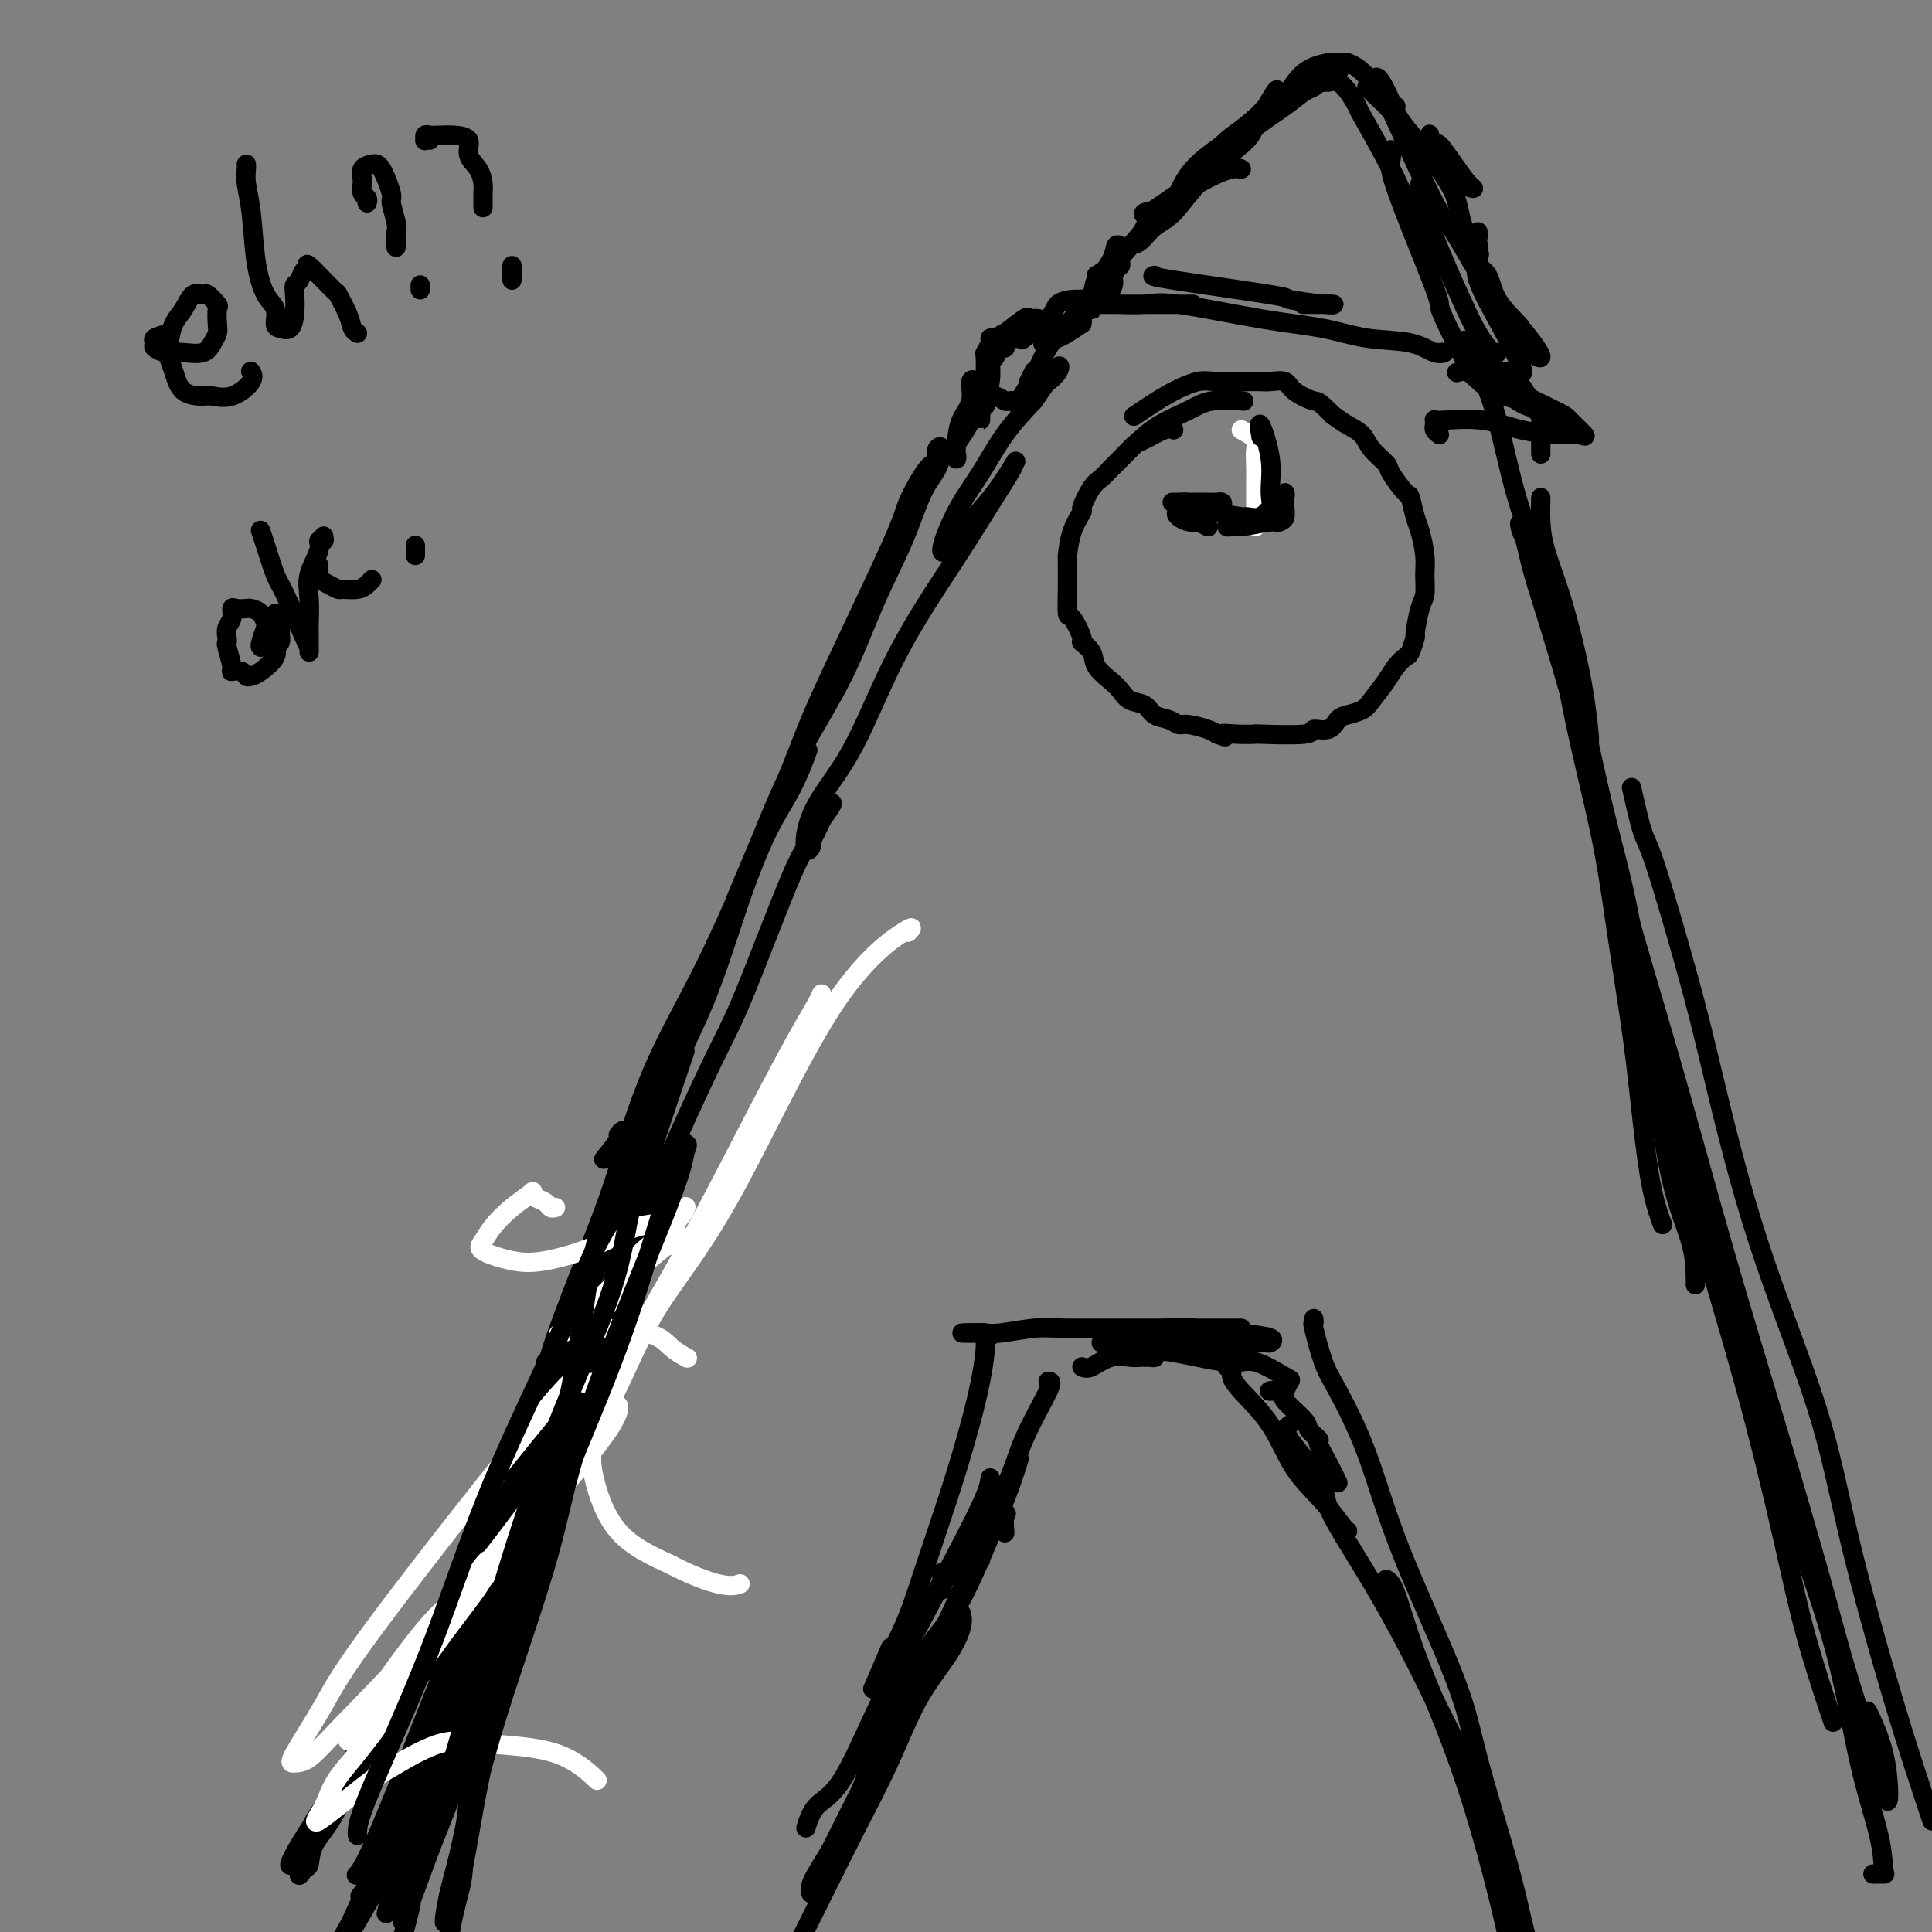 <svg viewBox='0 0 400 400' version='1.1' xmlns='http://www.w3.org/2000/svg' xmlns:xlink='http://www.w3.org/1999/xlink'><rect x="0" y="0" width="400" height="400" fill="#808080" stroke="none"/><g fill='none' stroke='#000000' stroke-width='4' stroke-linecap='round' stroke-linejoin='round'><path d='M103,348c-0.173,-0.226 -0.346,-0.452 -1,0c-0.654,0.452 -1.790,1.582 -2,4c-0.210,2.418 0.504,6.123 0,10c-0.504,3.877 -2.228,7.926 -3,12c-0.772,4.074 -0.592,8.174 -1,12c-0.408,3.826 -1.402,7.379 -2,10c-0.598,2.621 -0.799,4.311 -1,6'/><path d='M93,392c-0.164,0.630 -0.327,1.259 0,0c0.327,-1.259 1.145,-4.408 2,-8c0.855,-3.592 1.746,-7.627 2,-11c0.254,-3.373 -0.131,-6.085 0,-8c0.131,-1.915 0.778,-3.033 1,-4c0.222,-0.967 0.019,-1.785 0,-1c-0.019,0.785 0.147,3.172 0,5c-0.147,1.828 -0.606,3.098 -1,7c-0.394,3.902 -0.721,10.435 -1,14c-0.279,3.565 -0.508,4.161 -1,6c-0.492,1.839 -1.246,4.919 -2,8'/><path d='M93,395c0.000,0.000 0.000,0.000 0,0c0.000,0.000 0.000,0.000 0,0'/><path d='M101,361c0.045,-0.975 0.091,-1.951 0,-2c-0.091,-0.049 -0.318,0.827 0,-3c0.318,-3.827 1.183,-12.358 2,-18c0.817,-5.642 1.587,-8.395 3,-12c1.413,-3.605 3.468,-8.062 5,-12c1.532,-3.938 2.540,-7.356 4,-10c1.460,-2.644 3.371,-4.513 4,-7c0.629,-2.487 -0.023,-5.593 0,-7c0.023,-1.407 0.721,-1.116 1,-1c0.279,0.116 0.140,0.058 0,0'/><path d='M106,339c1.189,-4.629 2.377,-9.259 3,-12c0.623,-2.741 0.679,-3.595 4,-15c3.321,-11.405 9.907,-33.361 13,-44c3.093,-10.639 2.693,-9.961 3,-11c0.307,-1.039 1.319,-3.794 2,-6c0.681,-2.206 1.029,-3.863 3,-10c1.971,-6.137 5.563,-16.753 7,-21c1.437,-4.247 0.718,-2.123 0,0'/><path d='M115,293c0.179,-2.128 0.358,-4.255 1,-7c0.642,-2.745 1.748,-6.106 4,-13c2.252,-6.894 5.651,-17.320 7,-21c1.349,-3.680 0.649,-0.614 2,-4c1.351,-3.386 4.752,-13.224 8,-21c3.248,-7.776 6.342,-13.489 9,-20c2.658,-6.511 4.881,-13.819 7,-20c2.119,-6.181 4.135,-11.234 6,-15c1.865,-3.766 3.579,-6.245 5,-9c1.421,-2.755 2.549,-5.787 3,-7c0.451,-1.213 0.226,-0.606 0,0'/><path d='M138,224c2.223,-4.742 4.445,-9.483 6,-14c1.555,-4.517 2.441,-8.808 6,-18c3.559,-9.192 9.790,-23.283 13,-31c3.210,-7.717 3.400,-9.058 7,-17c3.600,-7.942 10.611,-22.484 14,-30c3.389,-7.516 3.156,-8.007 4,-10c0.844,-1.993 2.766,-5.490 4,-7c1.234,-1.510 1.779,-1.034 2,-1c0.221,0.034 0.117,-0.376 0,-1c-0.117,-0.624 -0.248,-1.464 0,-2c0.248,-0.536 0.876,-0.770 1,0c0.124,0.770 -0.254,2.543 -1,4c-0.746,1.457 -1.859,2.599 -3,5c-1.141,2.401 -2.310,6.063 -4,10c-1.690,3.937 -3.900,8.151 -6,13c-2.100,4.849 -4.089,10.333 -7,16c-2.911,5.667 -6.743,11.517 -10,18c-3.257,6.483 -5.938,13.597 -9,21c-3.062,7.403 -6.506,15.093 -10,22c-3.494,6.907 -7.039,13.031 -10,20c-2.961,6.969 -5.338,14.783 -7,20c-1.662,5.217 -2.610,7.835 -5,14c-2.390,6.165 -6.223,15.875 -8,21c-1.777,5.125 -1.498,5.663 -2,8c-0.502,2.337 -1.784,6.472 -3,10c-1.216,3.528 -2.366,6.450 -3,9c-0.634,2.550 -0.753,4.729 -1,6c-0.247,1.271 -0.624,1.636 -1,2'/><path d='M105,312c-5.000,15.000 -2.500,7.500 0,0'/><path d='M110,295c0.009,0.090 0.018,0.181 0,0c-0.018,-0.181 -0.063,-0.633 0,0c0.063,0.633 0.233,2.350 0,5c-0.233,2.650 -0.868,6.231 -2,10c-1.132,3.769 -2.762,7.726 -4,12c-1.238,4.274 -2.085,8.865 -4,14c-1.915,5.135 -4.897,10.816 -7,16c-2.103,5.184 -3.327,9.873 -5,15c-1.673,5.127 -3.794,10.691 -5,15c-1.206,4.309 -1.498,7.362 -2,10c-0.502,2.638 -1.214,4.862 -1,4c0.214,-0.862 1.354,-4.809 3,-10c1.646,-5.191 3.799,-11.624 5,-16c1.201,-4.376 1.450,-6.694 2,-9c0.550,-2.306 1.401,-4.601 3,-8c1.599,-3.399 3.947,-7.901 5,-10c1.053,-2.099 0.810,-1.795 1,-2c0.190,-0.205 0.811,-0.920 1,-1c0.189,-0.080 -0.054,0.474 -1,3c-0.946,2.526 -2.593,7.022 -4,10c-1.407,2.978 -2.573,4.437 -4,8c-1.427,3.563 -3.115,9.228 -5,14c-1.885,4.772 -3.967,8.649 -7,14c-3.033,5.351 -7.016,12.175 -11,19'/><path d='M75,392c-0.414,0.505 -0.829,1.010 0,0c0.829,-1.010 2.901,-3.534 6,-9c3.099,-5.466 7.224,-13.873 10,-20c2.776,-6.127 4.203,-9.972 6,-13c1.797,-3.028 3.963,-5.239 5,-7c1.037,-1.761 0.945,-3.073 1,-4c0.055,-0.927 0.258,-1.468 0,0c-0.258,1.468 -0.976,4.945 -2,8c-1.024,3.055 -2.354,5.689 -4,9c-1.646,3.311 -3.609,7.298 -5,10c-1.391,2.702 -2.212,4.120 -4,7c-1.788,2.880 -4.545,7.223 -6,10c-1.455,2.777 -1.609,3.987 -2,5c-0.391,1.013 -1.020,1.828 -1,1c0.020,-0.828 0.690,-3.298 2,-6c1.310,-2.702 3.261,-5.636 5,-10c1.739,-4.364 3.267,-10.157 6,-17c2.733,-6.843 6.670,-14.737 9,-20c2.330,-5.263 3.053,-7.896 6,-15c2.947,-7.104 8.120,-18.680 11,-25c2.880,-6.320 3.468,-7.384 5,-10c1.532,-2.616 4.009,-6.785 5,-9c0.991,-2.215 0.496,-2.476 0,-1c-0.496,1.476 -0.995,4.688 -2,7c-1.005,2.312 -2.517,3.723 -3,5c-0.483,1.277 0.062,2.421 0,2c-0.062,-0.421 -0.732,-2.406 0,-6c0.732,-3.594 2.866,-8.797 5,-14'/><path d='M128,270c0.920,-4.414 0.721,-6.449 4,-15c3.279,-8.551 10.037,-23.618 14,-32c3.963,-8.382 5.133,-10.080 8,-17c2.867,-6.920 7.432,-19.063 10,-25c2.568,-5.937 3.138,-5.670 4,-7c0.862,-1.330 2.018,-4.259 3,-6c0.982,-1.741 1.792,-2.294 1,-1c-0.792,1.294 -3.187,4.436 -4,6c-0.813,1.564 -0.044,1.549 0,2c0.044,0.451 -0.637,1.369 -1,1c-0.363,-0.369 -0.409,-2.023 0,-4c0.409,-1.977 1.272,-4.275 3,-7c1.728,-2.725 4.320,-5.875 7,-11c2.680,-5.125 5.450,-12.223 9,-19c3.550,-6.777 7.882,-13.232 11,-18c3.118,-4.768 5.021,-7.849 7,-11c1.979,-3.151 4.034,-6.373 5,-8c0.966,-1.627 0.843,-1.658 1,-2c0.157,-0.342 0.593,-0.996 0,0c-0.593,0.996 -2.214,3.640 -4,6c-1.786,2.360 -3.735,4.434 -5,6c-1.265,1.566 -1.845,2.623 -3,4c-1.155,1.377 -2.884,3.073 -3,2c-0.116,-1.073 1.381,-4.917 3,-8c1.619,-3.083 3.359,-5.407 5,-8c1.641,-2.593 3.183,-5.455 5,-8c1.817,-2.545 3.908,-4.772 6,-7'/><path d='M214,83c3.042,-4.373 2.647,-3.806 3,-4c0.353,-0.194 1.454,-1.148 2,-2c0.546,-0.852 0.536,-1.601 0,-1c-0.536,0.601 -1.598,2.553 -3,4c-1.402,1.447 -3.142,2.388 -4,3c-0.858,0.612 -0.833,0.896 -1,1c-0.167,0.104 -0.525,0.028 0,-1c0.525,-1.028 1.934,-3.009 3,-5c1.066,-1.991 1.788,-3.994 3,-6c1.212,-2.006 2.913,-4.015 4,-5c1.087,-0.985 1.559,-0.944 2,-1c0.441,-0.056 0.849,-0.207 1,0c0.151,0.207 0.043,0.774 0,1c-0.043,0.226 -0.022,0.113 0,0'/><path d='M213,79c0.417,-0.833 0.833,-1.667 1,-2c0.167,-0.333 0.083,-0.167 0,0'/><path d='M222,66c1.662,-1.827 3.325,-3.654 4,-5c0.675,-1.346 0.363,-2.212 1,-3c0.637,-0.788 2.223,-1.500 3,-1c0.777,0.500 0.745,2.210 0,3c-0.745,0.790 -2.203,0.658 -3,1c-0.797,0.342 -0.932,1.156 -1,2c-0.068,0.844 -0.068,1.718 0,1c0.068,-0.718 0.205,-3.026 1,-5c0.795,-1.974 2.247,-3.613 3,-5c0.753,-1.387 0.805,-2.521 1,-3c0.195,-0.479 0.532,-0.301 1,0c0.468,0.301 1.067,0.726 1,1c-0.067,0.274 -0.802,0.397 -1,1c-0.198,0.603 0.139,1.687 0,2c-0.139,0.313 -0.756,-0.145 -1,0c-0.244,0.145 -0.115,0.895 0,1c0.115,0.105 0.218,-0.434 0,-1c-0.218,-0.566 -0.756,-1.161 0,-2c0.756,-0.839 2.807,-1.924 4,-3c1.193,-1.076 1.530,-2.145 2,-3c0.470,-0.855 1.075,-1.497 2,-2c0.925,-0.503 2.172,-0.866 3,-1c0.828,-0.134 1.237,-0.038 1,0c-0.237,0.038 -1.118,0.019 -2,0'/><path d='M241,44c1.196,-1.706 -0.315,-0.471 -1,0c-0.685,0.471 -0.545,0.178 -1,0c-0.455,-0.178 -1.504,-0.241 -2,0c-0.496,0.241 -0.440,0.787 1,0c1.440,-0.787 4.263,-2.906 6,-4c1.737,-1.094 2.388,-1.163 4,-2c1.612,-0.837 4.187,-2.440 6,-3c1.813,-0.560 2.866,-0.075 3,0c0.134,0.075 -0.649,-0.259 -2,0c-1.351,0.259 -3.270,1.113 -5,2c-1.730,0.887 -3.272,1.809 -4,2c-0.728,0.191 -0.643,-0.349 -1,0c-0.357,0.349 -1.156,1.587 -1,1c0.156,-0.587 1.268,-3.001 3,-5c1.732,-1.999 4.084,-3.585 6,-5c1.916,-1.415 3.398,-2.661 5,-4c1.602,-1.339 3.326,-2.772 5,-4c1.674,-1.228 3.299,-2.252 3,-2c-0.299,0.252 -2.524,1.779 -4,3c-1.476,1.221 -2.205,2.136 -3,3c-0.795,0.864 -1.656,1.675 -2,2c-0.344,0.325 -0.172,0.162 0,0'/><path d='M257,28c-1.643,1.225 -1.249,0.286 0,-1c1.249,-1.286 3.353,-2.919 5,-4c1.647,-1.081 2.837,-1.610 4,-3c1.163,-1.390 2.300,-3.640 4,-5c1.700,-1.360 3.962,-1.828 5,-2c1.038,-0.172 0.851,-0.046 1,0c0.149,0.046 0.634,0.014 1,0c0.366,-0.014 0.614,-0.010 1,0c0.386,0.010 0.909,0.027 1,0c0.091,-0.027 -0.250,-0.098 0,0c0.250,0.098 1.090,0.366 2,1c0.910,0.634 1.890,1.634 3,3c1.110,1.366 2.349,3.098 3,4c0.651,0.902 0.714,0.974 1,1c0.286,0.026 0.796,0.008 1,0c0.204,-0.008 0.102,-0.004 0,0'/><path d='M285,16c0.230,0.059 0.461,0.117 1,1c0.539,0.883 1.387,2.590 2,4c0.613,1.410 0.990,2.521 2,4c1.010,1.479 2.652,3.325 4,5c1.348,1.675 2.403,3.180 3,4c0.597,0.820 0.737,0.954 1,1c0.263,0.046 0.648,0.002 1,0c0.352,-0.002 0.672,0.038 0,-1c-0.672,-1.038 -2.335,-3.154 -3,-4c-0.665,-0.846 -0.333,-0.423 0,0'/><path d='M283,18c0.584,0.619 1.168,1.239 2,2c0.832,0.761 1.913,1.664 3,3c1.087,1.336 2.180,3.104 4,5c1.820,1.896 4.367,3.919 6,5c1.633,1.081 2.352,1.221 3,2c0.648,0.779 1.225,2.197 2,3c0.775,0.803 1.750,0.990 2,1c0.250,0.010 -0.224,-0.157 -1,-1c-0.776,-0.843 -1.854,-2.363 -3,-4c-1.146,-1.637 -2.360,-3.392 -3,-4c-0.640,-0.608 -0.708,-0.069 -1,0c-0.292,0.069 -0.810,-0.332 -1,-1c-0.190,-0.668 -0.054,-1.605 0,-1c0.054,0.605 0.025,2.750 1,5c0.975,2.250 2.955,4.605 4,7c1.045,2.395 1.156,4.832 2,7c0.844,2.168 2.422,4.069 3,5c0.578,0.931 0.155,0.893 0,1c-0.155,0.107 -0.041,0.359 0,1c0.041,0.641 0.011,1.673 0,1c-0.011,-0.673 -0.003,-3.049 0,-4c0.003,-0.951 0.002,-0.475 0,0'/><path d='M306,48c0.111,0.311 0.222,0.622 0,1c-0.222,0.378 -0.778,0.822 -1,1c-0.222,0.178 -0.111,0.089 0,0'/><path d='M225,64c0.123,-0.308 0.247,-0.617 0,-1c-0.247,-0.383 -0.863,-0.842 -1,-1c-0.137,-0.158 0.207,-0.017 0,0c-0.207,0.017 -0.965,-0.090 -2,0c-1.035,0.090 -2.348,0.378 -3,1c-0.652,0.622 -0.644,1.579 -2,3c-1.356,1.421 -4.074,3.307 -5,4c-0.926,0.693 -0.058,0.193 0,0c0.058,-0.193 -0.694,-0.080 -1,0c-0.306,0.080 -0.168,0.127 0,0c0.168,-0.127 0.365,-0.427 1,-1c0.635,-0.573 1.708,-1.420 2,-2c0.292,-0.580 -0.197,-0.894 0,-1c0.197,-0.106 1.080,-0.005 1,0c-0.080,0.005 -1.121,-0.087 -2,0c-0.879,0.087 -1.594,0.352 -2,1c-0.406,0.648 -0.502,1.680 -1,2c-0.498,0.320 -1.398,-0.072 -2,0c-0.602,0.072 -0.907,0.608 0,0c0.907,-0.608 3.025,-2.359 4,-3c0.975,-0.641 0.808,-0.172 1,0c0.192,0.172 0.744,0.046 1,0c0.256,-0.046 0.216,-0.013 0,0c-0.216,0.013 -0.608,0.007 -1,0'/><path d='M213,66c0.636,-0.423 -0.275,0.020 -1,1c-0.725,0.980 -1.265,2.497 -2,3c-0.735,0.503 -1.665,-0.008 -2,0c-0.335,0.008 -0.076,0.535 0,1c0.076,0.465 -0.031,0.867 0,1c0.031,0.133 0.202,-0.003 0,0c-0.202,0.003 -0.776,0.144 -1,0c-0.224,-0.144 -0.097,-0.573 0,-1c0.097,-0.427 0.166,-0.853 0,-1c-0.166,-0.147 -0.566,-0.015 -1,0c-0.434,0.015 -0.901,-0.086 -1,0c-0.099,0.086 0.170,0.360 0,1c-0.170,0.640 -0.778,1.645 -1,2c-0.222,0.355 -0.059,0.061 0,1c0.059,0.939 0.015,3.113 0,5c-0.015,1.887 -0.000,3.489 0,4c0.000,0.511 -0.014,-0.069 0,0c0.014,0.069 0.055,0.788 0,1c-0.055,0.212 -0.208,-0.085 0,-1c0.208,-0.915 0.776,-2.450 1,-4c0.224,-1.550 0.104,-3.114 0,-4c-0.104,-0.886 -0.193,-1.093 0,-1c0.193,0.093 0.667,0.487 1,0c0.333,-0.487 0.524,-1.853 0,-1c-0.524,0.853 -1.762,3.927 -3,7'/><path d='M203,80c-0.580,2.082 -1.032,4.785 -2,7c-0.968,2.215 -2.454,3.940 -3,5c-0.546,1.060 -0.153,1.454 0,2c0.153,0.546 0.064,1.245 0,1c-0.064,-0.245 -0.104,-1.435 0,-3c0.104,-1.565 0.354,-3.505 1,-5c0.646,-1.495 1.690,-2.546 2,-4c0.310,-1.454 -0.113,-3.312 0,-4c0.113,-0.688 0.761,-0.207 1,0c0.239,0.207 0.068,0.139 0,0c-0.068,-0.139 -0.032,-0.350 0,0c0.032,0.350 0.061,1.261 0,2c-0.061,0.739 -0.212,1.305 0,2c0.212,0.695 0.789,1.519 1,2c0.211,0.481 0.058,0.618 0,1c-0.058,0.382 -0.019,1.007 0,1c0.019,-0.007 0.019,-0.647 0,-1c-0.019,-0.353 -0.056,-0.420 0,-1c0.056,-0.580 0.207,-1.673 0,-2c-0.207,-0.327 -0.770,0.112 -1,0c-0.230,-0.112 -0.125,-0.776 0,-1c0.125,-0.224 0.271,-0.007 1,0c0.729,0.007 2.041,-0.194 3,0c0.959,0.194 1.566,0.783 2,1c0.434,0.217 0.695,0.062 1,0c0.305,-0.062 0.652,-0.031 1,0'/><path d='M210,83c1.089,0.000 0.311,0.000 0,0c-0.311,0.000 -0.156,0.000 0,0'/><path d='M239,57c-0.504,0.105 -1.009,0.210 4,1c5.009,0.790 15.530,2.264 20,3c4.470,0.736 2.889,0.733 4,1c1.111,0.267 4.914,0.804 7,1c2.086,0.196 2.456,0.053 2,0c-0.456,-0.053 -1.738,-0.014 -3,0c-1.262,0.014 -2.503,0.004 -3,0c-0.497,-0.004 -0.248,-0.002 0,0'/><path d='M247,63c-2.381,-0.000 -4.761,-0.000 -7,0c-2.239,0.000 -4.336,0.001 -6,0c-1.664,-0.001 -2.896,-0.003 -4,0c-1.104,0.003 -2.079,0.011 -2,0c0.079,-0.011 1.211,-0.039 3,0c1.789,0.039 4.235,0.147 6,0c1.765,-0.147 2.849,-0.549 7,0c4.151,0.549 11.370,2.050 17,3c5.630,0.950 9.671,1.351 13,2c3.329,0.649 5.946,1.547 9,2c3.054,0.453 6.545,0.461 9,1c2.455,0.539 3.875,1.608 5,2c1.125,0.392 1.957,0.105 2,0c0.043,-0.105 -0.702,-0.030 -1,0c-0.298,0.030 -0.149,0.015 0,0'/><path d='M227,57c0.951,-0.561 1.902,-1.123 3,-2c1.098,-0.877 2.343,-2.071 4,-4c1.657,-1.929 3.725,-4.595 6,-7c2.275,-2.405 4.757,-4.549 7,-7c2.243,-2.451 4.247,-5.207 6,-7c1.753,-1.793 3.253,-2.622 5,-4c1.747,-1.378 3.739,-3.306 5,-5c1.261,-1.694 1.790,-3.155 1,-2c-0.790,1.155 -2.900,4.927 -4,7c-1.100,2.073 -1.190,2.447 -3,4c-1.810,1.553 -5.339,4.285 -8,7c-2.661,2.715 -4.454,5.412 -6,7c-1.546,1.588 -2.846,2.068 -4,3c-1.154,0.932 -2.163,2.317 -3,3c-0.837,0.683 -1.504,0.666 -1,0c0.504,-0.666 2.179,-1.980 4,-4c1.821,-2.020 3.790,-4.744 6,-7c2.210,-2.256 4.662,-4.043 7,-6c2.338,-1.957 4.564,-4.083 7,-6c2.436,-1.917 5.083,-3.624 7,-5c1.917,-1.376 3.105,-2.421 4,-3c0.895,-0.579 1.498,-0.691 2,-1c0.502,-0.309 0.904,-0.814 1,-1c0.096,-0.186 -0.116,-0.053 0,0c0.116,0.053 0.558,0.027 1,0'/><path d='M274,17c6.050,-5.022 2.176,-1.078 1,0c-1.176,1.078 0.347,-0.711 2,0c1.653,0.711 3.438,3.920 4,5c0.562,1.080 -0.098,0.030 1,2c1.098,1.970 3.954,6.959 6,11c2.046,4.041 3.280,7.135 4,9c0.720,1.865 0.925,2.502 1,3c0.075,0.498 0.022,0.857 0,1c-0.022,0.143 -0.011,0.072 0,0'/><path d='M288,32c-0.022,-0.601 -0.044,-1.202 0,-1c0.044,0.202 0.155,1.206 0,2c-0.155,0.794 -0.577,1.377 1,6c1.577,4.623 5.154,13.285 7,18c1.846,4.715 1.963,5.481 2,6c0.037,0.519 -0.004,0.790 1,3c1.004,2.210 3.054,6.360 4,8c0.946,1.640 0.790,0.769 1,1c0.210,0.231 0.787,1.562 1,1c0.213,-0.562 0.061,-3.018 0,-4c-0.061,-0.982 -0.030,-0.491 0,0'/><path d='M294,38c-0.019,0.633 -0.039,1.267 0,2c0.039,0.733 0.136,1.567 1,4c0.864,2.433 2.494,6.466 4,10c1.506,3.534 2.887,6.568 4,9c1.113,2.432 1.958,4.260 3,6c1.042,1.740 2.280,3.392 3,4c0.720,0.608 0.920,0.174 1,0c0.080,-0.174 0.040,-0.087 0,0'/><path d='M308,77c-0.256,-0.000 -0.511,-0.000 -1,0c-0.489,0.000 -1.210,0.001 -1,0c0.210,-0.001 1.352,-0.002 2,0c0.648,0.002 0.804,0.008 1,0c0.196,-0.008 0.433,-0.028 1,0c0.567,0.028 1.463,0.106 2,0c0.537,-0.106 0.715,-0.396 1,0c0.285,0.396 0.678,1.478 1,2c0.322,0.522 0.573,0.485 1,1c0.427,0.515 1.028,1.584 2,3c0.972,1.416 2.314,3.180 3,4c0.686,0.820 0.717,0.695 1,1c0.283,0.305 0.819,1.039 1,1c0.181,-0.039 0.006,-0.852 0,-1c-0.006,-0.148 0.156,0.369 0,0c-0.156,-0.369 -0.630,-1.624 -1,-2c-0.370,-0.376 -0.635,0.126 -1,0c-0.365,-0.126 -0.829,-0.880 -1,-1c-0.171,-0.120 -0.049,0.394 0,1c0.049,0.606 0.024,1.303 0,2'/><path d='M319,88c-0.309,0.936 -0.083,2.276 0,3c0.083,0.724 0.022,0.834 0,1c-0.022,0.166 -0.006,0.390 0,0c0.006,-0.390 0.002,-1.394 0,-2c-0.002,-0.606 -0.000,-0.814 0,-1c0.000,-0.186 0.000,-0.351 0,0c-0.000,0.351 -0.000,1.218 0,2c0.000,0.782 0.000,1.480 0,2c-0.000,0.520 -0.000,0.863 0,1c0.000,0.137 0.000,0.069 0,0'/><path d='M319,103c-0.043,1.635 -0.086,3.270 0,5c0.086,1.730 0.300,3.556 1,6c0.700,2.444 1.886,5.505 3,9c1.114,3.495 2.155,7.424 3,11c0.845,3.576 1.494,6.801 2,10c0.506,3.199 0.867,6.373 1,8c0.133,1.627 0.036,1.707 0,2c-0.036,0.293 -0.010,0.798 0,1c0.010,0.202 0.005,0.101 0,0'/><path d='M322,122c0.019,0.477 0.037,0.954 0,1c-0.037,0.046 -0.131,-0.338 0,1c0.131,1.338 0.485,4.399 1,8c0.515,3.601 1.191,7.744 2,12c0.809,4.256 1.750,8.627 3,14c1.250,5.373 2.810,11.747 4,18c1.190,6.253 2.011,12.384 3,19c0.989,6.616 2.146,13.718 3,20c0.854,6.282 1.404,11.746 2,17c0.596,5.254 1.237,10.299 2,14c0.763,3.701 1.646,6.057 2,7c0.354,0.943 0.177,0.471 0,0'/><path d='M338,202c0.339,2.615 0.678,5.230 1,8c0.322,2.770 0.627,5.695 2,10c1.373,4.305 3.813,9.989 6,16c2.187,6.011 4.120,12.347 6,19c1.880,6.653 3.705,13.622 6,20c2.295,6.378 5.058,12.163 7,17c1.942,4.837 3.061,8.725 4,12c0.939,3.275 1.697,5.936 2,7c0.303,1.064 0.152,0.532 0,0'/><path d='M338,164c-0.185,-0.830 -0.370,-1.659 0,0c0.370,1.659 1.296,5.807 2,8c0.704,2.193 1.188,2.430 3,8c1.812,5.570 4.952,16.472 7,24c2.048,7.528 3.003,11.682 5,20c1.997,8.318 5.035,20.801 9,33c3.965,12.199 8.857,24.115 12,34c3.143,9.885 4.539,17.738 7,28c2.461,10.262 5.989,22.932 9,33c3.011,10.068 5.506,17.534 8,25'/><path d='M358,268c-0.260,-0.791 -0.520,-1.582 0,1c0.520,2.582 1.821,8.536 3,13c1.179,4.464 2.235,7.437 4,13c1.765,5.563 4.238,13.715 7,22c2.762,8.285 5.814,16.703 8,25c2.186,8.297 3.507,16.472 5,23c1.493,6.528 3.160,11.409 4,15c0.840,3.591 0.854,5.890 1,7c0.146,1.110 0.424,1.030 0,1c-0.424,-0.030 -1.550,-0.008 -2,0c-0.450,0.008 -0.225,0.004 0,0'/><path d='M113,282c-0.569,2.744 -1.139,5.489 -2,10c-0.861,4.511 -2.015,10.789 -3,15c-0.985,4.211 -1.802,6.354 -3,10c-1.198,3.646 -2.777,8.795 -5,14c-2.223,5.205 -5.091,10.467 -8,17c-2.909,6.533 -5.860,14.336 -9,23c-3.140,8.664 -6.469,18.190 -9,24c-2.531,5.810 -4.266,7.905 -6,10'/><path d='M74,388c-0.196,0.197 -0.391,0.395 0,0c0.391,-0.395 1.369,-1.382 5,-10c3.631,-8.618 9.917,-24.865 14,-35c4.083,-10.135 5.964,-14.157 8,-19c2.036,-4.843 4.226,-10.507 6,-14c1.774,-3.493 3.133,-4.814 4,-6c0.867,-1.186 1.241,-2.236 1,-2c-0.241,0.236 -1.098,1.757 -2,3c-0.902,1.243 -1.850,2.207 -4,6c-2.150,3.793 -5.501,10.415 -9,16c-3.499,5.585 -7.144,10.135 -10,14c-2.856,3.865 -4.922,7.047 -7,11c-2.078,3.953 -4.167,8.679 -6,13c-1.833,4.321 -3.411,8.238 -5,11c-1.589,2.762 -3.189,4.368 -4,6c-0.811,1.632 -0.832,3.289 -1,4c-0.168,0.711 -0.484,0.476 -1,1c-0.516,0.524 -1.232,1.808 -1,1c0.232,-0.808 1.413,-3.706 2,-5c0.587,-1.294 0.582,-0.984 3,-5c2.418,-4.016 7.261,-12.359 10,-17c2.739,-4.641 3.375,-5.581 6,-10c2.625,-4.419 7.239,-12.317 10,-16c2.761,-3.683 3.668,-3.152 4,-3c0.332,0.152 0.089,-0.074 0,0c-0.089,0.074 -0.026,0.450 -1,2c-0.974,1.550 -2.987,4.275 -5,7'/><path d='M91,341c-1.481,2.319 -2.182,3.617 -4,6c-1.818,2.383 -4.752,5.849 -7,9c-2.248,3.151 -3.808,5.985 -6,9c-2.192,3.015 -5.014,6.210 -7,9c-1.986,2.790 -3.135,5.176 -4,7c-0.865,1.824 -1.445,3.088 -2,4c-0.555,0.912 -1.086,1.474 -1,1c0.086,-0.474 0.789,-1.985 2,-4c1.211,-2.015 2.931,-4.535 5,-8c2.069,-3.465 4.489,-7.874 8,-13c3.511,-5.126 8.114,-10.970 12,-17c3.886,-6.030 7.055,-12.247 10,-18c2.945,-5.753 5.665,-11.042 8,-16c2.335,-4.958 4.284,-9.585 6,-13c1.716,-3.415 3.198,-5.619 4,-7c0.802,-1.381 0.922,-1.939 1,-2c0.078,-0.061 0.114,0.375 -1,3c-1.114,2.625 -3.377,7.437 -5,10c-1.623,2.563 -2.607,2.875 -3,3c-0.393,0.125 -0.197,0.062 0,0'/><path d='M224,283c0.499,0.227 0.999,0.453 2,0c1.001,-0.453 2.505,-1.586 4,-2c1.495,-0.414 2.981,-0.110 4,0c1.019,0.110 1.572,0.026 2,0c0.428,-0.026 0.733,0.004 1,0c0.267,-0.004 0.498,-0.043 1,0c0.502,0.043 1.275,0.169 1,0c-0.275,-0.169 -1.600,-0.634 -3,-1c-1.400,-0.366 -2.876,-0.634 -4,-1c-1.124,-0.366 -1.895,-0.830 -2,-1c-0.105,-0.170 0.455,-0.046 0,0c-0.455,0.046 -1.927,0.012 -2,0c-0.073,-0.012 1.251,-0.003 3,0c1.749,0.003 3.922,0.001 6,0c2.078,-0.001 4.059,-0.000 6,0c1.941,0.000 3.840,0.000 5,0c1.160,-0.000 1.582,-0.000 2,0c0.418,0.000 0.834,0.000 1,0c0.166,-0.000 0.083,-0.000 0,0'/><path d='M217,286c0.487,-0.044 0.973,-0.087 0,2c-0.973,2.087 -3.407,6.306 -5,10c-1.593,3.694 -2.346,6.863 -4,10c-1.654,3.137 -4.209,6.241 -6,9c-1.791,2.759 -2.820,5.173 -4,7c-1.180,1.827 -2.512,3.067 -3,4c-0.488,0.933 -0.131,1.559 0,1c0.131,-0.559 0.038,-2.303 0,-3c-0.038,-0.697 -0.019,-0.349 0,0'/><path d='M211,302c-0.565,1.811 -1.131,3.622 -2,6c-0.869,2.378 -2.043,5.324 -4,10c-1.957,4.676 -4.698,11.082 -7,15c-2.302,3.918 -4.166,5.349 -7,10c-2.834,4.651 -6.640,12.523 -9,18c-2.360,5.477 -3.276,8.561 -5,13c-1.724,4.439 -4.256,10.233 -6,13c-1.744,2.767 -2.701,2.505 -3,3c-0.299,0.495 0.061,1.746 0,2c-0.061,0.254 -0.542,-0.489 0,-2c0.542,-1.511 2.107,-3.792 4,-7c1.893,-3.208 4.112,-7.345 5,-9c0.888,-1.655 0.444,-0.827 0,0'/><path d='M199,334c0.195,0.779 0.389,1.559 0,3c-0.389,1.441 -1.363,3.544 -3,6c-1.637,2.456 -3.939,5.266 -6,9c-2.061,3.734 -3.882,8.393 -6,13c-2.118,4.607 -4.532,9.164 -7,14c-2.468,4.836 -4.991,9.953 -7,14c-2.009,4.047 -3.505,7.023 -5,10'/><path d='M170,387c-0.792,1.588 -1.585,3.175 0,0c1.585,-3.175 5.547,-11.113 7,-14c1.453,-2.887 0.397,-0.725 2,-4c1.603,-3.275 5.867,-11.988 9,-18c3.133,-6.012 5.137,-9.323 7,-13c1.863,-3.677 3.585,-7.720 5,-11c1.415,-3.280 2.523,-5.796 4,-8c1.477,-2.204 3.324,-4.096 4,-5c0.676,-0.904 0.182,-0.820 0,0c-0.182,0.820 -0.052,2.377 0,3c0.052,0.623 0.026,0.311 0,0'/><path d='M203,323c0.000,0.000 0.000,0.000 0,0c0.000,0.000 0.000,0.000 0,0'/><path d='M254,283c0.443,0.360 0.885,0.720 1,1c0.115,0.280 -0.098,0.482 0,1c0.098,0.518 0.506,1.354 2,3c1.494,1.646 4.075,4.101 6,7c1.925,2.899 3.195,6.241 5,9c1.805,2.759 4.144,4.935 6,7c1.856,2.065 3.230,4.017 4,5c0.770,0.983 0.938,0.995 1,1c0.062,0.005 0.018,0.001 0,0c-0.018,-0.001 -0.009,-0.001 0,0'/><path d='M267,295c-0.649,0.488 -1.298,0.975 0,3c1.298,2.025 4.545,5.587 6,8c1.455,2.413 1.120,3.675 2,6c0.880,2.325 2.976,5.712 5,9c2.024,3.288 3.975,6.478 6,10c2.025,3.522 4.125,7.376 6,11c1.875,3.624 3.525,7.017 5,10c1.475,2.983 2.774,5.556 4,8c1.226,2.444 2.380,4.758 3,6c0.620,1.242 0.705,1.411 1,2c0.295,0.589 0.798,1.597 1,2c0.202,0.403 0.101,0.202 0,0'/><path d='M287,327c0.535,0.259 1.070,0.518 2,3c0.930,2.482 2.255,7.187 4,12c1.745,4.813 3.911,9.733 6,15c2.089,5.267 4.101,10.879 6,17c1.899,6.121 3.685,12.749 5,18c1.315,5.251 2.157,9.126 3,13'/><path d='M272,273c0.047,0.493 0.094,0.986 0,1c-0.094,0.014 -0.328,-0.453 0,1c0.328,1.453 1.218,4.824 2,7c0.782,2.176 1.455,3.156 3,6c1.545,2.844 3.961,7.552 6,13c2.039,5.448 3.701,11.638 7,20c3.299,8.362 8.235,18.898 11,26c2.765,7.102 3.360,10.770 5,17c1.640,6.230 4.326,15.024 6,21c1.674,5.976 2.335,9.136 3,12c0.665,2.864 1.332,5.432 2,8'/><path d='M277,307c-0.602,-1.254 -1.205,-2.508 -2,-4c-0.795,-1.492 -1.784,-3.223 -2,-4c-0.216,-0.777 0.340,-0.599 0,-1c-0.340,-0.401 -1.576,-1.379 -2,-2c-0.424,-0.621 -0.037,-0.884 -1,-2c-0.963,-1.116 -3.277,-3.084 -4,-4c-0.723,-0.916 0.144,-0.781 0,-1c-0.144,-0.219 -1.300,-0.791 -2,-1c-0.700,-0.209 -0.944,-0.056 -1,0c-0.056,0.056 0.076,0.014 0,0c-0.076,-0.014 -0.361,-0.002 0,0c0.361,0.002 1.368,-0.007 2,0c0.632,0.007 0.889,0.029 1,0c0.111,-0.029 0.077,-0.111 0,0c-0.077,0.111 -0.197,0.414 0,0c0.197,-0.414 0.711,-1.544 1,-2c0.289,-0.456 0.351,-0.238 -1,-1c-1.351,-0.762 -4.117,-2.505 -6,-3c-1.883,-0.495 -2.885,0.260 -6,0c-3.115,-0.260 -8.344,-1.533 -11,-2c-2.656,-0.467 -2.739,-0.129 -4,0c-1.261,0.129 -3.699,0.048 -5,0c-1.301,-0.048 -1.464,-0.065 -2,0c-0.536,0.065 -1.445,0.211 -1,0c0.445,-0.211 2.243,-0.778 4,-1c1.757,-0.222 3.473,-0.098 6,0c2.527,0.098 5.865,0.171 9,0c3.135,-0.171 6.068,-0.585 9,-1'/><path d='M259,278c4.735,-0.306 2.574,-0.071 2,0c-0.574,0.071 0.440,-0.023 1,0c0.560,0.023 0.667,0.164 1,0c0.333,-0.164 0.891,-0.632 0,-1c-0.891,-0.368 -3.230,-0.634 -6,-1c-2.770,-0.366 -5.971,-0.830 -9,-1c-3.029,-0.170 -5.885,-0.046 -8,0c-2.115,0.046 -3.490,0.012 -6,0c-2.510,-0.012 -6.156,-0.003 -8,0c-1.844,0.003 -1.887,0.001 -2,0c-0.113,-0.001 -0.296,-0.000 0,0c0.296,0.000 1.070,0.000 0,0c-1.070,-0.000 -3.985,-0.000 2,0c5.985,0.000 20.868,0.000 27,0c6.132,-0.000 3.512,-0.000 3,0c-0.512,0.000 1.083,0.000 1,0c-0.083,-0.000 -1.845,-0.001 -3,0c-1.155,0.001 -1.702,0.004 -4,0c-2.298,-0.004 -6.345,-0.015 -12,0c-5.655,0.015 -12.916,0.057 -17,0c-4.084,-0.057 -4.989,-0.211 -7,0c-2.011,0.211 -5.127,0.789 -7,1c-1.873,0.211 -2.502,0.057 -3,0c-0.498,-0.057 -0.865,-0.015 -1,0c-0.135,0.015 -0.039,0.004 0,0c0.039,-0.004 0.019,-0.002 0,0'/><path d='M203,276c-7.971,0.086 -1.398,-0.198 1,0c2.398,0.198 0.621,0.877 0,1c-0.621,0.123 -0.088,-0.309 0,1c0.088,1.309 -0.270,4.358 -1,8c-0.730,3.642 -1.831,7.878 -3,12c-1.169,4.122 -2.407,8.131 -4,13c-1.593,4.869 -3.540,10.599 -5,15c-1.460,4.401 -2.433,7.472 -4,11c-1.567,3.528 -3.729,7.513 -5,10c-1.271,2.487 -1.650,3.477 -1,2c0.650,-1.477 2.329,-5.422 3,-7c0.671,-1.578 0.336,-0.789 0,0'/><path d='M205,306c-0.135,1.217 -0.270,2.435 -3,8c-2.730,5.565 -8.056,15.478 -12,23c-3.944,7.522 -6.507,12.654 -9,18c-2.493,5.346 -4.916,10.907 -7,14c-2.084,3.093 -3.830,3.717 -5,5c-1.170,1.283 -1.763,3.224 -2,4c-0.237,0.776 -0.119,0.388 0,0'/><path d='M224,67c-1.917,1.298 -3.833,2.595 -5,3c-1.167,0.405 -1.583,-0.083 -2,0c-0.417,0.083 -0.833,0.738 -1,1c-0.167,0.262 -0.083,0.131 0,0'/><path d='M257,83c-0.152,-0.012 -0.304,-0.023 0,0c0.304,0.023 1.064,0.081 0,0c-1.064,-0.081 -3.952,-0.302 -6,0c-2.048,0.302 -3.255,1.127 -5,2c-1.745,0.873 -4.026,1.793 -6,3c-1.974,1.207 -3.639,2.702 -5,4c-1.361,1.298 -2.416,2.399 -3,3c-0.584,0.601 -0.696,0.700 -1,1c-0.304,0.300 -0.801,0.800 -1,1c-0.199,0.200 -0.099,0.100 0,0'/><path d='M243,89c-0.442,-0.207 -0.885,-0.414 -2,0c-1.115,0.414 -2.904,1.448 -4,2c-1.096,0.552 -1.500,0.621 -2,1c-0.500,0.379 -1.094,1.069 -2,2c-0.906,0.931 -2.122,2.103 -3,3c-0.878,0.897 -1.419,1.518 -2,2c-0.581,0.482 -1.203,0.824 -2,2c-0.797,1.176 -1.769,3.186 -2,4c-0.231,0.814 0.278,0.432 0,1c-0.278,0.568 -1.342,2.085 -2,4c-0.658,1.915 -0.909,4.227 -1,5c-0.091,0.773 -0.023,0.007 0,0c0.023,-0.007 0.000,0.745 0,2c-0.000,1.255 0.022,3.014 0,5c-0.022,1.986 -0.090,4.197 0,5c0.090,0.803 0.337,0.196 1,1c0.663,0.804 1.742,3.020 2,4c0.258,0.980 -0.307,0.723 0,1c0.307,0.277 1.485,1.086 2,2c0.515,0.914 0.369,1.931 1,3c0.631,1.069 2.041,2.188 3,3c0.959,0.812 1.468,1.316 2,2c0.532,0.684 1.088,1.546 2,2c0.912,0.454 2.182,0.499 3,1c0.818,0.501 1.185,1.458 2,2c0.815,0.542 2.077,0.670 3,1c0.923,0.330 1.505,0.862 2,1c0.495,0.138 0.902,-0.117 2,0c1.098,0.117 2.885,0.605 4,1c1.115,0.395 1.557,0.698 2,1'/><path d='M252,152c2.900,1.083 1.149,0.291 1,0c-0.149,-0.291 1.302,-0.082 3,0c1.698,0.082 3.641,0.038 4,0c0.359,-0.038 -0.868,-0.069 1,0c1.868,0.069 6.831,0.240 9,0c2.169,-0.240 1.544,-0.890 2,-1c0.456,-0.110 1.994,0.320 3,0c1.006,-0.320 1.481,-1.391 2,-2c0.519,-0.609 1.083,-0.757 2,-1c0.917,-0.243 2.186,-0.580 3,-1c0.814,-0.420 1.173,-0.922 2,-2c0.827,-1.078 2.120,-2.731 3,-4c0.880,-1.269 1.345,-2.153 2,-3c0.655,-0.847 1.499,-1.655 2,-2c0.501,-0.345 0.660,-0.226 1,-1c0.340,-0.774 0.861,-2.440 1,-3c0.139,-0.560 -0.106,-0.013 0,-1c0.106,-0.987 0.561,-3.507 1,-5c0.439,-1.493 0.861,-1.959 1,-3c0.139,-1.041 -0.005,-2.658 0,-4c0.005,-1.342 0.158,-2.408 0,-4c-0.158,-1.592 -0.628,-3.708 -1,-5c-0.372,-1.292 -0.647,-1.759 -1,-3c-0.353,-1.241 -0.784,-3.255 -1,-4c-0.216,-0.745 -0.217,-0.220 -1,-1c-0.783,-0.780 -2.348,-2.866 -3,-4c-0.652,-1.134 -0.390,-1.315 -1,-2c-0.610,-0.685 -2.091,-1.874 -3,-3c-0.909,-1.126 -1.245,-2.188 -2,-3c-0.755,-0.812 -1.930,-1.375 -3,-2c-1.070,-0.625 -2.035,-1.313 -3,-2'/><path d='M276,86c-3.160,-3.221 -3.059,-2.772 -4,-3c-0.941,-0.228 -2.924,-1.133 -4,-2c-1.076,-0.867 -1.247,-1.696 -2,-2c-0.753,-0.304 -2.090,-0.083 -3,0c-0.910,0.083 -1.393,0.027 -2,0c-0.607,-0.027 -1.338,-0.026 -3,0c-1.662,0.026 -4.257,0.077 -6,0c-1.743,-0.077 -2.636,-0.283 -4,0c-1.364,0.283 -3.201,1.055 -5,2c-1.799,0.945 -3.561,2.062 -5,3c-1.439,0.938 -2.554,1.697 -3,2c-0.446,0.303 -0.223,0.152 0,0'/></g>
<g fill='none' stroke='#FFFFFF' stroke-width='4' stroke-linecap='round' stroke-linejoin='round'><path d='M188,193c0.745,-0.783 1.490,-1.565 -1,0c-2.490,1.565 -8.216,5.479 -15,16c-6.784,10.521 -14.627,27.650 -21,39c-6.373,11.350 -11.276,16.919 -15,23c-3.724,6.081 -6.269,12.672 -9,18c-2.731,5.328 -5.646,9.393 -8,13c-2.354,3.607 -4.145,6.754 -5,8c-0.855,1.246 -0.772,0.590 -1,1c-0.228,0.410 -0.766,1.888 1,-1c1.766,-2.888 5.837,-10.140 9,-16c3.163,-5.860 5.418,-10.328 9,-17c3.582,-6.672 8.493,-15.547 13,-24c4.507,-8.453 8.612,-16.484 12,-23c3.388,-6.516 6.058,-11.518 8,-15c1.942,-3.482 3.154,-5.445 4,-7c0.846,-1.555 1.324,-2.704 1,-2c-0.324,0.704 -1.451,3.259 -2,5c-0.549,1.741 -0.522,2.667 -4,9c-3.478,6.333 -10.462,18.074 -15,26c-4.538,7.926 -6.631,12.036 -10,18c-3.369,5.964 -8.013,13.780 -11,20c-2.987,6.220 -4.316,10.842 -5,14c-0.684,3.158 -0.723,4.850 0,8c0.723,3.150 2.206,7.757 5,11c2.794,3.243 6.897,5.121 11,7'/><path d='M139,324c3.726,1.988 7.542,3.458 10,4c2.458,0.542 3.560,0.155 4,0c0.440,-0.155 0.220,-0.077 0,0'/><path d='M126,286c-0.389,-0.095 -0.779,-0.191 -2,0c-1.221,0.191 -3.274,0.668 -4,0c-0.726,-0.668 -0.126,-2.480 -8,7c-7.874,9.480 -24.221,30.253 -33,42c-8.779,11.747 -9.989,14.469 -12,18c-2.011,3.531 -4.823,7.870 -6,10c-1.177,2.130 -0.718,2.049 0,2c0.718,-0.049 1.697,-0.066 3,-1c1.303,-0.934 2.931,-2.785 7,-7c4.069,-4.215 10.578,-10.795 17,-18c6.422,-7.205 12.757,-15.035 18,-22c5.243,-6.965 9.394,-13.064 13,-17c3.606,-3.936 6.667,-5.707 8,-7c1.333,-1.293 0.937,-2.107 1,-2c0.063,0.107 0.587,1.136 -2,5c-2.587,3.864 -8.283,10.563 -13,16c-4.717,5.437 -8.456,9.613 -13,15c-4.544,5.387 -9.894,11.987 -14,17c-4.106,5.013 -6.967,8.440 -9,11c-2.033,2.560 -3.238,4.254 -4,5c-0.762,0.746 -1.083,0.544 -1,0c0.083,-0.544 0.569,-1.431 3,-5c2.431,-3.569 6.807,-9.821 10,-14c3.193,-4.179 5.203,-6.286 7,-8c1.797,-1.714 3.382,-3.034 5,-5c1.618,-1.966 3.269,-4.579 4,-5c0.731,-0.421 0.543,1.348 -1,4c-1.543,2.652 -4.441,6.186 -8,11c-3.559,4.814 -7.780,10.907 -12,17'/><path d='M80,355c-5.383,7.607 -8.339,10.624 -10,13c-1.661,2.376 -2.026,4.110 -3,6c-0.974,1.890 -2.558,3.935 -1,3c1.558,-0.935 6.259,-4.851 9,-7c2.741,-2.149 3.524,-2.533 6,-4c2.476,-1.467 6.647,-4.017 10,-5c3.353,-0.983 5.888,-0.397 10,0c4.112,0.397 9.799,0.607 14,2c4.201,1.393 6.914,3.969 8,5c1.086,1.031 0.543,0.515 0,0'/><path d='M257,89c1.268,0.697 2.536,1.395 3,2c0.464,0.605 0.124,1.118 0,2c-0.124,0.882 -0.033,2.134 0,4c0.033,1.866 0.009,4.347 0,6c-0.009,1.653 -0.002,2.479 0,3c0.002,0.521 0.001,0.737 0,1c-0.001,0.263 -0.000,0.573 0,1c0.000,0.427 0.000,0.969 0,1c-0.000,0.031 -0.000,-0.450 0,-1c0.000,-0.550 0.000,-1.167 0,-2c-0.000,-0.833 -0.000,-1.880 0,-3c0.000,-1.120 0.000,-2.312 0,-3c-0.000,-0.688 -0.000,-0.871 0,-1c0.000,-0.129 0.000,-0.202 0,0c-0.000,0.202 -0.000,0.681 0,1c0.000,0.319 0.000,0.478 0,1c-0.000,0.522 -0.000,1.408 0,2c0.000,0.592 0.000,0.890 0,1c-0.000,0.110 -0.000,0.031 0,0c0.000,-0.031 0.000,-0.016 0,0'/><path d='M115,250c-0.360,0.090 -0.720,0.180 -1,0c-0.280,-0.180 -0.479,-0.629 -1,-1c-0.521,-0.371 -1.365,-0.665 -2,-1c-0.635,-0.335 -1.062,-0.711 -1,-1c0.062,-0.289 0.615,-0.492 0,0c-0.615,0.492 -2.396,1.680 -4,3c-1.604,1.320 -3.032,2.772 -4,4c-0.968,1.228 -1.476,2.230 -2,3c-0.524,0.770 -1.063,1.306 0,2c1.063,0.694 3.728,1.547 6,2c2.272,0.453 4.152,0.508 7,0c2.848,-0.508 6.663,-1.579 10,-3c3.337,-1.421 6.195,-3.193 9,-4c2.805,-0.807 5.556,-0.648 7,-1c1.444,-0.352 1.579,-1.215 2,-2c0.421,-0.785 1.126,-1.490 1,-1c-0.126,0.490 -1.084,2.177 -3,4c-1.916,1.823 -4.789,3.781 -7,6c-2.211,2.219 -3.761,4.699 -6,7c-2.239,2.301 -5.168,4.424 -7,6c-1.832,1.576 -2.568,2.603 -3,3c-0.432,0.397 -0.560,0.162 0,0c0.560,-0.162 1.807,-0.251 3,-1c1.193,-0.749 2.333,-2.157 4,-4c1.667,-1.843 3.860,-4.122 6,-6c2.140,-1.878 4.228,-3.357 6,-5c1.772,-1.643 3.227,-3.451 4,-4c0.773,-0.549 0.862,0.160 1,0c0.138,-0.160 0.325,-1.189 0,-1c-0.325,0.189 -1.163,1.594 -2,3'/><path d='M138,258c2.375,-2.037 -2.686,1.871 -6,5c-3.314,3.129 -4.879,5.479 -6,7c-1.121,1.521 -1.798,2.213 -3,3c-1.202,0.787 -2.930,1.670 -3,2c-0.070,0.330 1.519,0.106 2,0c0.481,-0.106 -0.147,-0.095 2,0c2.147,0.095 7.070,0.273 10,1c2.930,0.727 3.866,2.003 5,3c1.134,0.997 2.467,1.713 3,2c0.533,0.287 0.267,0.143 0,0'/></g>
<g fill='none' stroke='#000000' stroke-width='4' stroke-linecap='round' stroke-linejoin='round'><path d='M125,240c1.299,-1.612 2.597,-3.225 3,-4c0.403,-0.775 -0.090,-0.713 0,-1c0.090,-0.287 0.764,-0.925 1,-1c0.236,-0.075 0.033,0.412 0,2c-0.033,1.588 0.102,4.275 -1,8c-1.102,3.725 -3.443,8.486 -5,15c-1.557,6.514 -2.331,14.781 -4,24c-1.669,9.219 -4.233,19.389 -6,27c-1.767,7.611 -2.736,12.663 -5,22c-2.264,9.337 -5.821,22.960 -8,33c-2.179,10.040 -2.979,16.499 -4,21c-1.021,4.501 -2.264,7.046 -3,9c-0.736,1.954 -0.966,3.318 -1,3c-0.034,-0.318 0.127,-2.318 1,-6c0.873,-3.682 2.457,-9.045 4,-15c1.543,-5.955 3.045,-12.500 6,-22c2.955,-9.500 7.362,-21.954 10,-31c2.638,-9.046 3.506,-14.684 6,-23c2.494,-8.316 6.615,-19.310 10,-28c3.385,-8.690 6.034,-15.077 8,-20c1.966,-4.923 3.248,-8.382 4,-11c0.752,-2.618 0.973,-4.394 1,-5c0.027,-0.606 -0.139,-0.040 0,0c0.139,0.040 0.584,-0.446 0,1c-0.584,1.446 -2.196,4.823 -4,10c-1.804,5.177 -3.801,12.152 -6,19c-2.199,6.848 -4.600,13.567 -8,22c-3.400,8.433 -7.800,18.578 -12,30c-4.200,11.422 -8.200,24.121 -12,35c-3.800,10.879 -7.400,19.940 -11,29'/><path d='M89,383c-8.911,24.311 -4.689,12.089 -4,11c0.689,-1.089 -2.156,8.956 -5,19'/><path d='M84,394c-0.791,2.238 -1.583,4.476 0,0c1.583,-4.476 5.540,-15.665 9,-27c3.460,-11.335 6.421,-22.814 10,-35c3.579,-12.186 7.775,-25.078 12,-36c4.225,-10.922 8.480,-19.875 11,-27c2.520,-7.125 3.305,-12.423 4,-16c0.695,-3.577 1.299,-5.433 2,-7c0.701,-1.567 1.497,-2.844 0,-1c-1.497,1.844 -5.288,6.810 -8,12c-2.712,5.190 -4.345,10.604 -8,19c-3.655,8.396 -9.333,19.773 -14,31c-4.667,11.227 -8.322,22.304 -12,32c-3.678,9.696 -7.378,18.010 -10,24c-2.622,5.990 -4.167,9.657 -5,12c-0.833,2.343 -0.955,3.362 -1,4c-0.045,0.638 -0.013,0.897 0,1c0.013,0.103 0.006,0.052 0,0'/><path d='M261,90c0.062,0.392 0.125,0.784 0,0c-0.125,-0.784 -0.437,-2.746 0,-2c0.437,0.746 1.623,4.198 2,7c0.377,2.802 -0.057,4.955 0,7c0.057,2.045 0.604,3.984 1,5c0.396,1.016 0.642,1.110 1,1c0.358,-0.110 0.828,-0.424 1,-1c0.172,-0.576 0.046,-1.413 0,-2c-0.046,-0.587 -0.011,-0.925 0,-1c0.011,-0.075 -0.000,0.114 0,0c0.000,-0.114 0.013,-0.531 0,-1c-0.013,-0.469 -0.050,-0.990 0,-1c0.050,-0.010 0.189,0.490 0,1c-0.189,0.510 -0.704,1.030 -1,1c-0.296,-0.030 -0.373,-0.612 -1,0c-0.627,0.612 -1.805,2.416 -3,3c-1.195,0.584 -2.408,-0.054 -3,0c-0.592,0.054 -0.562,0.800 -1,1c-0.438,0.200 -1.344,-0.145 -2,0c-0.656,0.145 -1.062,0.781 -1,1c0.062,0.219 0.594,0.020 1,0c0.406,-0.020 0.688,0.137 2,0c1.312,-0.137 3.656,-0.569 6,-1'/><path d='M263,108c1.597,0.059 1.590,0.205 2,0c0.410,-0.205 1.236,-0.763 1,-1c-0.236,-0.237 -1.534,-0.155 -3,0c-1.466,0.155 -3.100,0.381 -6,0c-2.900,-0.381 -7.064,-1.370 -9,-2c-1.936,-0.630 -1.642,-0.901 -2,-1c-0.358,-0.099 -1.367,-0.027 -2,0c-0.633,0.027 -0.890,0.007 -1,0c-0.110,-0.007 -0.071,-0.002 0,0c0.071,0.002 0.176,0.001 0,0c-0.176,-0.001 -0.632,-0.001 0,0c0.632,0.001 2.351,0.003 4,0c1.649,-0.003 3.226,-0.011 4,0c0.774,0.011 0.745,0.041 1,0c0.255,-0.041 0.795,-0.155 1,0c0.205,0.155 0.077,0.577 0,1c-0.077,0.423 -0.101,0.845 0,1c0.101,0.155 0.327,0.042 0,0c-0.327,-0.042 -1.209,-0.012 -2,0c-0.791,0.012 -1.492,0.006 -2,0c-0.508,-0.006 -0.824,-0.012 -1,0c-0.176,0.012 -0.213,0.042 -1,0c-0.787,-0.042 -2.324,-0.156 -3,0c-0.676,0.156 -0.490,0.580 0,1c0.490,0.420 1.283,0.834 2,1c0.717,0.166 1.359,0.083 2,0'/><path d='M248,108c1.067,0.533 1.733,0.867 2,1c0.267,0.133 0.133,0.067 0,0'/><path d='M289,25c-0.836,-1.835 -1.672,-3.669 0,0c1.672,3.669 5.851,12.843 8,17c2.149,4.157 2.268,3.298 4,6c1.732,2.702 5.077,8.965 8,13c2.923,4.035 5.425,5.841 6,7c0.575,1.159 -0.776,1.670 0,3c0.776,1.330 3.678,3.478 4,3c0.322,-0.478 -1.937,-3.584 -4,-6c-2.063,-2.416 -3.930,-4.143 -5,-6c-1.070,-1.857 -1.344,-3.845 -2,-5c-0.656,-1.155 -1.695,-1.479 -2,-2c-0.305,-0.521 0.125,-1.240 0,-1c-0.125,0.240 -0.804,1.437 0,4c0.804,2.563 3.092,6.491 5,10c1.908,3.509 3.437,6.599 4,8c0.563,1.401 0.161,1.115 0,1c-0.161,-0.115 -0.080,-0.057 0,0'/><path d='M298,90c-0.422,-0.339 -0.844,-0.679 -1,-1c-0.156,-0.321 -0.046,-0.624 0,-1c0.046,-0.376 0.028,-0.826 0,-1c-0.028,-0.174 -0.065,-0.071 0,0c0.065,0.071 0.234,0.109 2,0c1.766,-0.109 5.131,-0.366 8,0c2.869,0.366 5.241,1.356 8,2c2.759,0.644 5.903,0.944 8,1c2.097,0.056 3.146,-0.130 4,0c0.854,0.130 1.514,0.577 1,0c-0.514,-0.577 -2.201,-2.179 -3,-3c-0.799,-0.821 -0.709,-0.860 -3,-2c-2.291,-1.140 -6.964,-3.381 -10,-5c-3.036,-1.619 -4.436,-2.616 -6,-3c-1.564,-0.384 -3.293,-0.154 -4,0c-0.707,0.154 -0.394,0.231 0,0c0.394,-0.231 0.868,-0.769 2,0c1.132,0.769 2.922,2.845 5,4c2.078,1.155 4.443,1.388 6,2c1.557,0.612 2.307,1.601 3,2c0.693,0.399 1.328,0.206 1,0c-0.328,-0.206 -1.621,-0.426 -3,-1c-1.379,-0.574 -2.845,-1.502 -4,-3c-1.155,-1.498 -2.000,-3.564 -3,-5c-1.000,-1.436 -2.155,-2.241 -3,-3c-0.845,-0.759 -1.381,-1.474 -2,-2c-0.619,-0.526 -1.320,-0.865 -1,0c0.320,0.865 1.660,2.932 3,5'/><path d='M306,76c0.992,2.256 2.473,5.396 4,11c1.527,5.604 3.101,13.672 5,19c1.899,5.328 4.124,7.915 7,18c2.876,10.085 6.403,27.668 9,39c2.597,11.332 4.265,16.412 6,25c1.735,8.588 3.537,20.683 5,31c1.463,10.317 2.588,18.856 4,25c1.412,6.144 3.110,9.894 4,13c0.890,3.106 0.970,5.567 1,7c0.030,1.433 0.008,1.838 0,2c-0.008,0.162 -0.004,0.081 0,0'/><path d='M326,147c-1.325,-5.903 -2.650,-11.805 -4,-17c-1.350,-5.195 -2.724,-9.681 -4,-13c-1.276,-3.319 -2.455,-5.471 -3,-7c-0.545,-1.529 -0.458,-2.437 0,-1c0.458,1.437 1.286,5.217 2,8c0.714,2.783 1.312,4.570 3,10c1.688,5.430 4.464,14.504 7,24c2.536,9.496 4.832,19.415 8,31c3.168,11.585 7.210,24.834 11,38c3.790,13.166 7.329,26.247 11,39c3.671,12.753 7.473,25.178 11,37c3.527,11.822 6.777,23.041 9,31c2.223,7.959 3.418,12.657 5,18c1.582,5.343 3.551,11.333 5,16c1.449,4.667 2.377,8.013 3,10c0.623,1.987 0.940,2.615 1,1c0.060,-1.615 -0.138,-5.473 -1,-9c-0.862,-3.527 -2.389,-6.722 -3,-8c-0.611,-1.278 -0.305,-0.639 0,0'/><path d='M337,195c-0.254,2.239 -0.508,4.477 1,10c1.508,5.523 4.778,14.329 7,22c2.222,7.671 3.395,14.205 6,24c2.605,9.795 6.643,22.851 10,35c3.357,12.149 6.034,23.390 8,32c1.966,8.610 3.222,14.587 5,21c1.778,6.413 4.080,13.261 5,16c0.920,2.739 0.460,1.370 0,0'/><path d='M35,69c-1.283,0.332 -2.566,0.663 -3,1c-0.434,0.337 -0.017,0.678 0,1c0.017,0.322 -0.364,0.624 0,1c0.364,0.376 1.473,0.827 2,1c0.527,0.173 0.471,0.068 1,0c0.529,-0.068 1.645,-0.100 3,0c1.355,0.100 2.951,0.331 4,0c1.049,-0.331 1.551,-1.225 2,-2c0.449,-0.775 0.845,-1.431 1,-2c0.155,-0.569 0.067,-1.052 0,-2c-0.067,-0.948 -0.115,-2.362 0,-3c0.115,-0.638 0.393,-0.502 0,-1c-0.393,-0.498 -1.457,-1.632 -2,-2c-0.543,-0.368 -0.566,0.029 -1,0c-0.434,-0.029 -1.280,-0.486 -2,0c-0.720,0.486 -1.315,1.913 -2,3c-0.685,1.087 -1.462,1.832 -2,3c-0.538,1.168 -0.838,2.758 -1,4c-0.162,1.242 -0.186,2.136 0,3c0.186,0.864 0.583,1.698 1,3c0.417,1.302 0.855,3.072 2,4c1.145,0.928 2.997,1.016 4,1c1.003,-0.016 1.158,-0.134 2,0c0.842,0.134 2.370,0.520 4,0c1.630,-0.520 3.362,-1.948 4,-3c0.638,-1.052 0.182,-1.729 0,-2c-0.182,-0.271 -0.091,-0.135 0,0'/><path d='M51,34c0.025,0.198 0.051,0.395 0,1c-0.051,0.605 -0.178,1.617 0,3c0.178,1.383 0.660,3.138 1,6c0.340,2.862 0.538,6.833 1,10c0.462,3.167 1.188,5.530 2,7c0.812,1.470 1.710,2.046 2,3c0.290,0.954 -0.027,2.285 0,3c0.027,0.715 0.399,0.815 1,1c0.601,0.185 1.432,0.454 2,0c0.568,-0.454 0.873,-1.632 1,-3c0.127,-1.368 0.078,-2.924 0,-4c-0.078,-1.076 -0.183,-1.670 0,-2c0.183,-0.330 0.656,-0.395 1,-1c0.344,-0.605 0.560,-1.749 1,-2c0.440,-0.251 1.106,0.390 1,0c-0.106,-0.390 -0.982,-1.811 0,-1c0.982,0.811 3.822,3.853 5,5c1.178,1.147 0.694,0.398 1,1c0.306,0.602 1.402,2.553 2,4c0.598,1.447 0.700,2.390 1,3c0.300,0.610 0.800,0.889 1,1c0.200,0.111 0.100,0.056 0,0'/><path d='M76,42c0.114,-0.361 0.227,-0.722 0,-1c-0.227,-0.278 -0.795,-0.473 -1,-1c-0.205,-0.527 -0.049,-1.384 0,-2c0.049,-0.616 -0.010,-0.989 0,-1c0.010,-0.011 0.087,0.341 0,0c-0.087,-0.341 -0.340,-1.373 0,-2c0.340,-0.627 1.272,-0.848 2,-1c0.728,-0.152 1.253,-0.233 2,1c0.747,1.233 1.717,3.782 2,5c0.283,1.218 -0.120,1.104 0,2c0.120,0.896 0.764,2.801 1,4c0.236,1.199 0.063,1.693 0,2c-0.063,0.307 -0.017,0.429 0,1c0.017,0.571 0.005,1.592 0,2c-0.005,0.408 -0.002,0.204 0,0'/><path d='M87,59c0.000,0.422 0.000,0.844 0,1c0.000,0.156 0.000,0.044 0,0c0.000,-0.044 0.000,-0.022 0,0'/><path d='M89,29c-0.428,-0.030 -0.855,-0.061 -1,0c-0.145,0.061 -0.006,0.212 0,0c0.006,-0.212 -0.120,-0.787 0,-1c0.120,-0.213 0.486,-0.062 1,0c0.514,0.062 1.178,0.036 2,0c0.822,-0.036 1.804,-0.081 3,0c1.196,0.081 2.608,0.286 3,1c0.392,0.714 -0.235,1.935 0,3c0.235,1.065 1.331,1.974 2,3c0.669,1.026 0.911,2.170 1,3c0.089,0.830 0.024,1.346 0,2c-0.024,0.654 -0.006,1.445 0,2c0.006,0.555 0.002,0.873 0,1c-0.002,0.127 -0.001,0.064 0,0'/><path d='M106,55c0.000,0.340 0.000,0.679 0,1c0.000,0.321 0.000,0.622 0,1c0.000,0.378 0.000,0.833 0,1c0.000,0.167 0.000,0.048 0,0c-0.000,-0.048 0.000,-0.024 0,0'/><path d='M54,134c-0.109,-0.099 -0.218,-0.198 0,-1c0.218,-0.802 0.764,-2.306 1,-3c0.236,-0.694 0.162,-0.578 0,-1c-0.162,-0.422 -0.412,-1.383 -1,-2c-0.588,-0.617 -1.516,-0.891 -2,-1c-0.484,-0.109 -0.526,-0.051 -1,0c-0.474,0.051 -1.381,0.097 -2,0c-0.619,-0.097 -0.950,-0.338 -1,0c-0.050,0.338 0.182,1.253 0,2c-0.182,0.747 -0.776,1.324 -1,2c-0.224,0.676 -0.076,1.449 0,2c0.076,0.551 0.080,0.879 0,1c-0.080,0.121 -0.243,0.036 0,1c0.243,0.964 0.891,2.977 1,4c0.109,1.023 -0.320,1.058 0,1c0.320,-0.058 1.390,-0.207 2,0c0.610,0.207 0.761,0.770 1,1c0.239,0.230 0.565,0.126 1,0c0.435,-0.126 0.978,-0.275 2,-1c1.022,-0.725 2.524,-2.024 3,-3c0.476,-0.976 -0.072,-1.627 0,-2c0.072,-0.373 0.765,-0.468 1,-1c0.235,-0.532 0.010,-1.502 0,-2c-0.010,-0.498 0.193,-0.525 0,-1c-0.193,-0.475 -0.783,-1.397 -1,-2c-0.217,-0.603 -0.062,-0.887 0,-1c0.062,-0.113 0.031,-0.057 0,0'/><path d='M54,110c-0.061,-0.172 -0.121,-0.343 0,0c0.121,0.343 0.425,1.202 1,3c0.575,1.798 1.422,4.535 2,6c0.578,1.465 0.887,1.659 2,4c1.113,2.341 3.030,6.828 4,9c0.970,2.172 0.992,2.029 1,2c0.008,-0.029 0.002,0.057 0,0c-0.002,-0.057 -0.001,-0.256 0,0c0.001,0.256 -0.000,0.969 0,1c0.000,0.031 0.001,-0.620 0,-1c-0.001,-0.380 -0.002,-0.491 0,-1c0.002,-0.509 0.008,-1.417 0,-2c-0.008,-0.583 -0.031,-0.840 0,-2c0.031,-1.160 0.117,-3.224 0,-5c-0.117,-1.776 -0.438,-3.264 0,-5c0.438,-1.736 1.634,-3.719 2,-5c0.366,-1.281 -0.098,-1.859 0,-2c0.098,-0.141 0.757,0.154 1,0c0.243,-0.154 0.069,-0.758 0,-1c-0.069,-0.242 -0.035,-0.121 0,0'/><path d='M66,117c-0.012,0.190 -0.024,0.380 0,1c0.024,0.620 0.085,1.668 0,2c-0.085,0.332 -0.314,-0.054 0,0c0.314,0.054 1.173,0.548 2,1c0.827,0.452 1.623,0.864 2,1c0.377,0.136 0.336,-0.002 1,0c0.664,0.002 2.034,0.145 3,0c0.966,-0.145 1.529,-0.577 2,-1c0.471,-0.423 0.849,-0.835 1,-1c0.151,-0.165 0.076,-0.082 0,0'/><path d='M86,113c0.000,-0.083 0.000,-0.167 0,0c0.000,0.167 0.000,0.583 0,1c0.000,0.417 0.000,0.833 0,1c0.000,0.167 0.000,0.083 0,0'/></g>
</svg>
